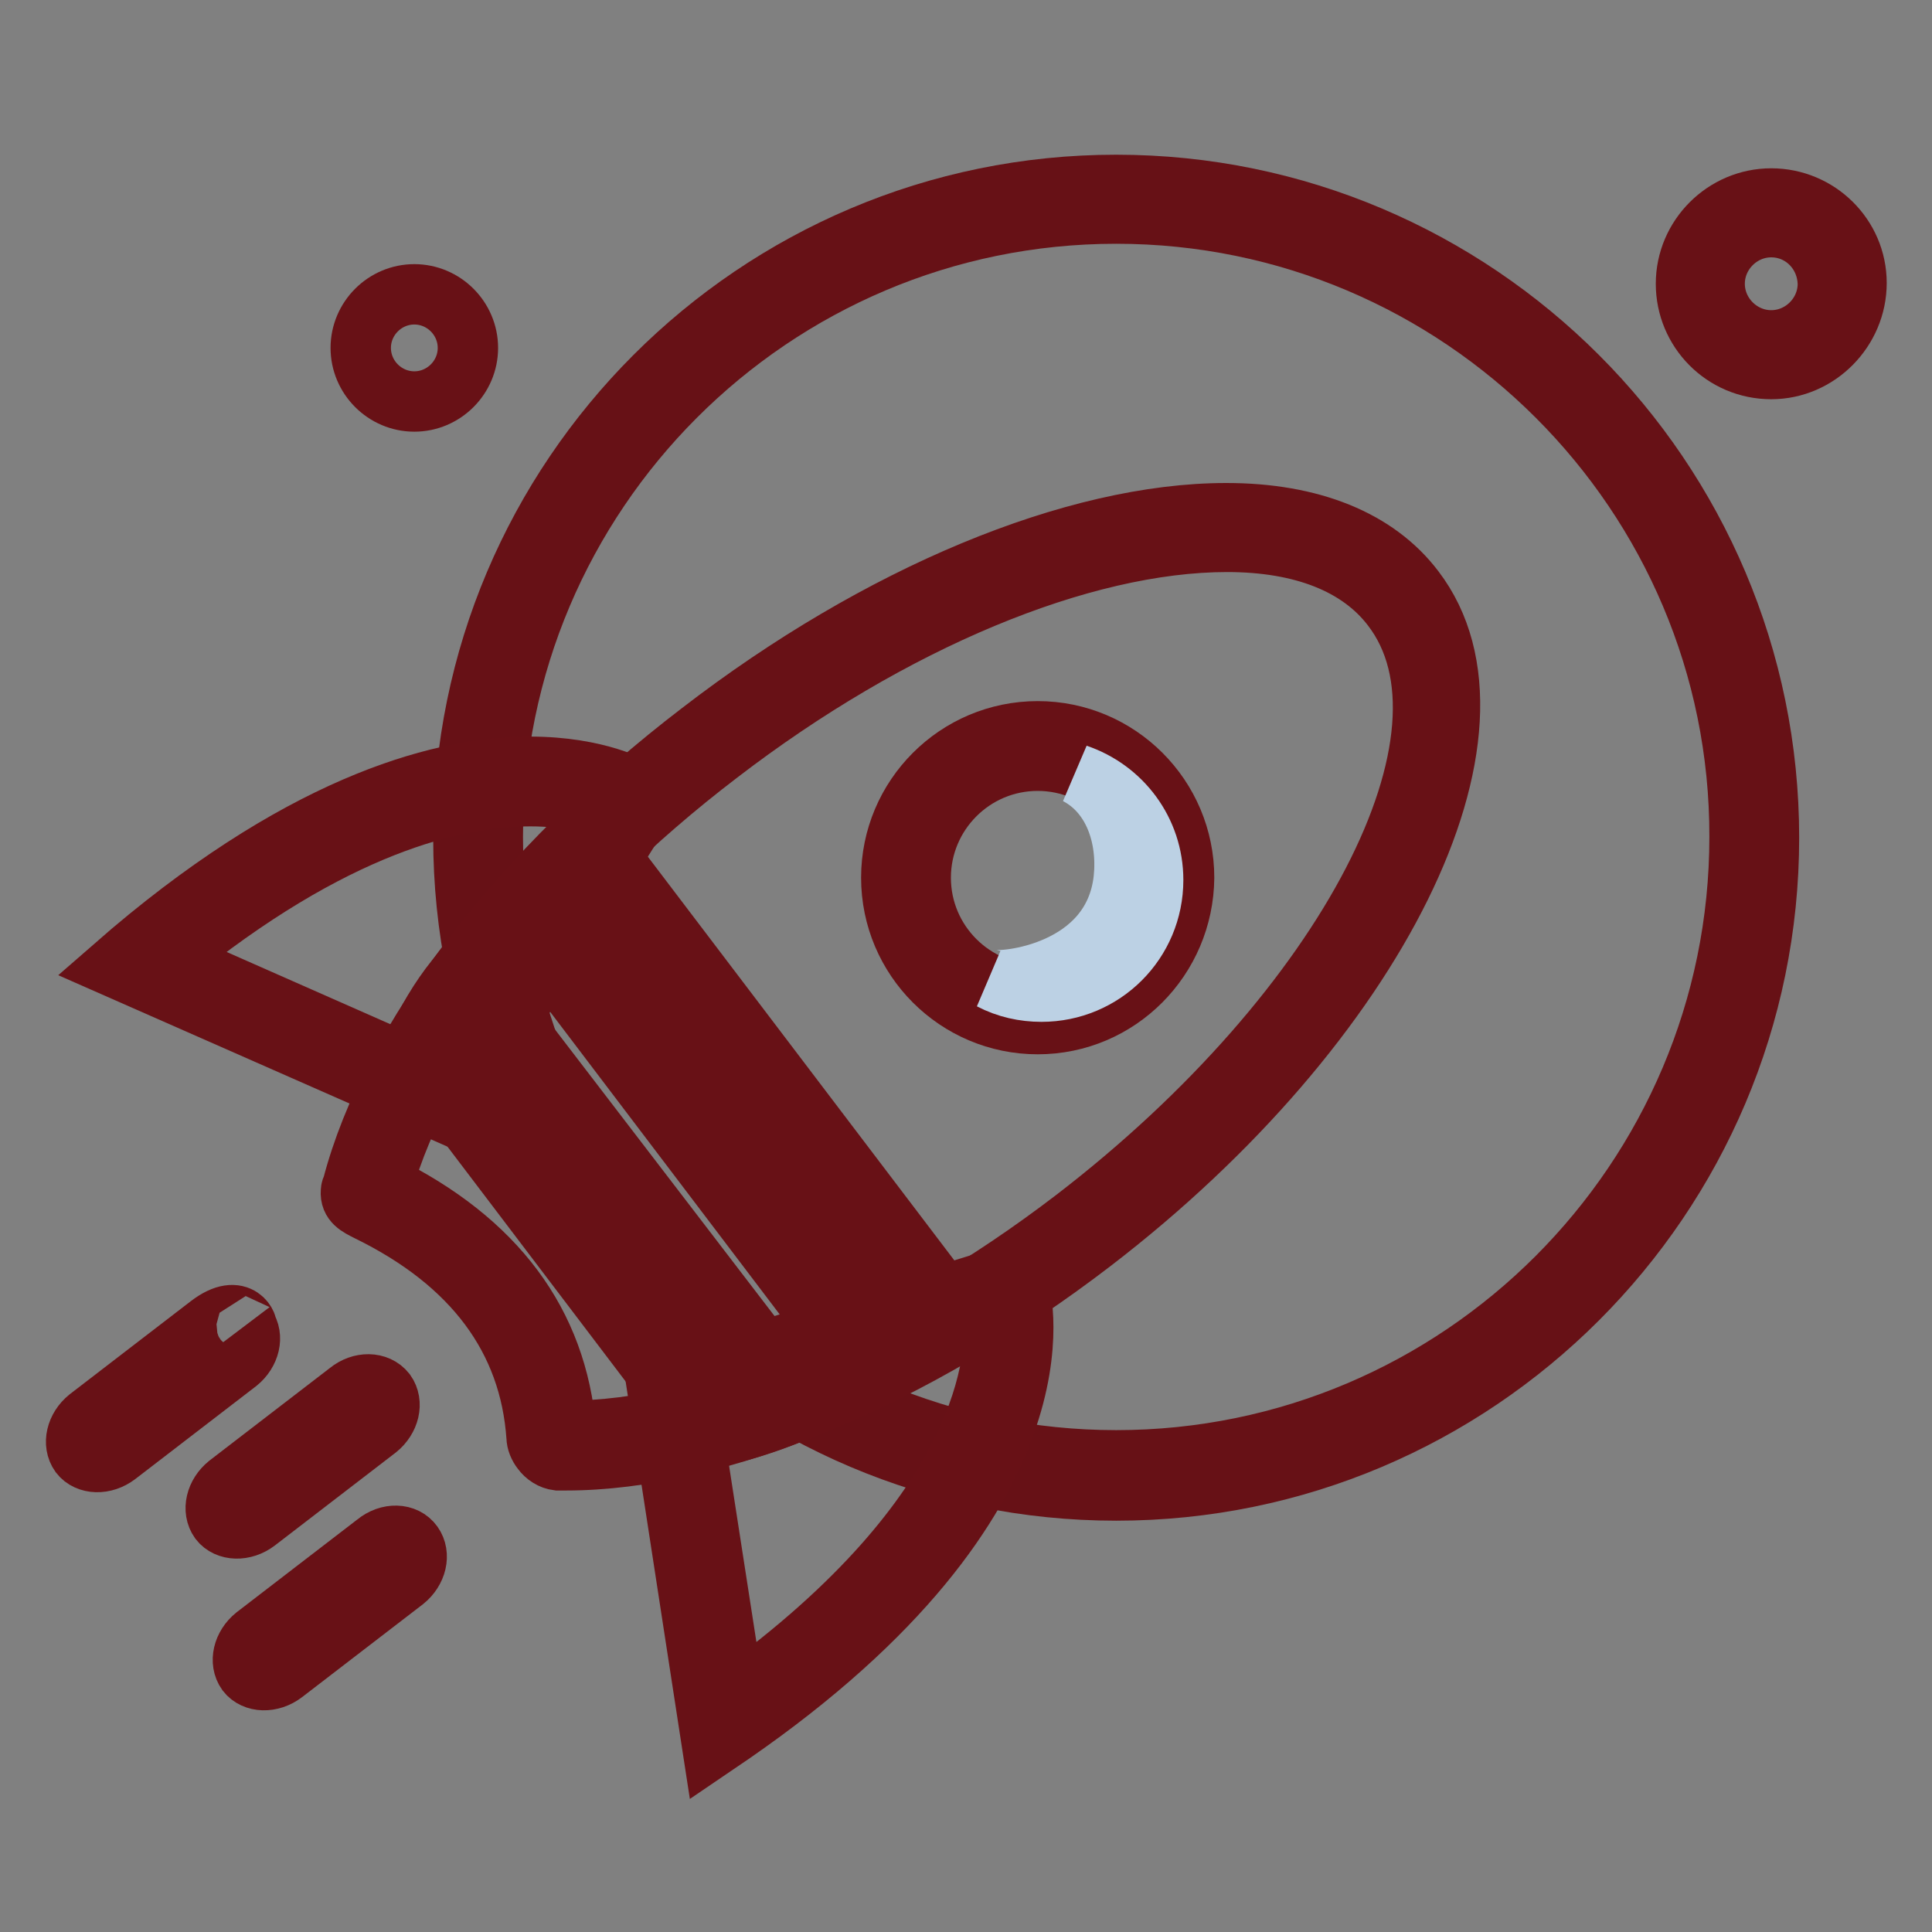 <?xml version="1.0" encoding="utf-8"?>
<!-- Svg Vector Icons : http://www.onlinewebfonts.com/icon -->
<!DOCTYPE svg PUBLIC "-//W3C//DTD SVG 1.1//EN" "http://www.w3.org/Graphics/SVG/1.1/DTD/svg11.dtd">
<svg version="1.1" xmlns="http://www.w3.org/2000/svg" xmlns:xlink="http://www.w3.org/1999/xlink" x="0px" y="0px" viewBox="0 0 256 256" enable-background="new 0 0 256 256" xml:space="preserve">
<rect x="0" y="0" width="256" height="256" fill="#808080" stroke="none"/>
<g> <path stroke-width="8" fill-opacity="0" stroke="#f5e44d"  d="M63.4,111c0,46.7,37.9,84.6,84.6,84.6c46.7,0,84.6-37.9,84.6-84.6c0-46.7-37.9-84.6-84.6-84.6 C101.2,26.4,63.4,64.3,63.4,111z"/> <path stroke-width="8" fill-opacity="0" stroke="#671116"  d="M147.9,197.5c-47.7,0-86.5-38.8-86.5-86.5c0-47.7,38.8-86.5,86.5-86.5c47.7,0,86.5,38.8,86.5,86.5 C234.4,158.7,195.6,197.5,147.9,197.5z M147.9,28.3c-45.6,0-82.6,37.1-82.6,82.6c0,45.6,37.1,82.6,82.6,82.6 c45.6,0,82.6-37.1,82.6-82.6C230.6,65.4,193.5,28.3,147.9,28.3L147.9,28.3z"/> <path stroke-width="8" fill-opacity="0" stroke="#681116"  d="M51.1,184.5c1,1.4,0.5,3.5-1.1,4.8l-16,12.3c-1.7,1.3-3.9,1.2-4.9-0.1c-1-1.4-0.5-3.5,1.1-4.8l16-12.3 C47.8,183.1,50,183.1,51.1,184.5z M54.7,204.6c1,1.4,0.5,3.5-1.1,4.8l-16,12.3c-1.7,1.3-3.9,1.2-4.9-0.1c-1-1.4-0.5-3.5,1.1-4.8 l16-12.3C51.5,203.1,53.7,203.2,54.7,204.6z M32.6,175.7c1,1.4,0.5,3.5-1.1,4.8l-16,12.3c-1.7,1.3-3.9,1.2-4.9-0.1 c-1-1.4-0.5-3.5,1.1-4.8l16-12.3C32,172.3,33,176.2,32.6,175.7z"/> <path stroke-width="8" fill-opacity="0" stroke="#bcd1e4"  d="M83.5,106.3c0,0-23.1-14.1-64.8,21.3l40.2,17.7L83.5,106.3z"/> <path stroke-width="8" fill-opacity="0" stroke="#681116"  d="M59.6,147.7l-44.5-19.6l2.3-2c23.9-20.2,41.9-24.5,52.8-24.5c9.1,0,14,2.9,14.2,3l1.7,1L59.6,147.7 L59.6,147.7z M22.3,127.1l35.8,15.8l22.6-35.7c-2-0.7-5.5-1.7-10.4-1.7C60.3,105.5,44.1,109.3,22.3,127.1z"/> <path stroke-width="8" fill-opacity="0" stroke="#bcd1e4"  d="M133.1,171.1c0,0,7.6,26-37.3,57.1l-6.7-43.4L133.1,171.1z"/> <path stroke-width="8" fill-opacity="0" stroke="#681116"  d="M94.4,231.5L87,183.4l47.5-14.7l0.5,1.9c0.3,1.1,7.5,27.7-38.1,59.2L94.4,231.5L94.4,231.5z M91.3,186.1 l6,38.7c33.8-24.4,35-45,34.4-51.2L91.3,186.1z"/> <path stroke-width="8" fill-opacity="0" stroke="#bcd1e4"  d="M143.5,163.1c37.1-28.5,56.1-66,42.4-83.8c-13.7-17.8-54.9-9.2-92,19.2c-24.2,18.5-40.6,40.9-45.4,59.2l0,0 c-0.1,0.1-0.1,0.2-0.1,0.4c0,0.6,23,8,24.6,32.3c0,0.3,0.1,0.6,0.3,0.8c0.2,0.3,0.5,0.5,0.9,0.5c0.1,0,0.2,0,0.3,0 C93.5,191.7,119.3,181.6,143.5,163.1z"/> <path stroke-width="8" fill-opacity="0" stroke="#681116"  d="M74.3,193.5l-0.4,0c-0.8-0.1-1.6-0.6-2.1-1.3c-0.4-0.5-0.7-1.2-0.7-1.8c-0.9-13-8.4-23.1-22.3-29.9 c-1.4-0.7-2.4-1.2-2.3-2.6c0-0.3,0.1-0.5,0.2-0.7c5.1-19.5,22.3-42,46.1-60.2C116.4,78.8,142.4,68,162.5,68 c11.2,0,19.9,3.5,24.9,10.1c14.3,18.7-4.9,57.5-42.7,86.5c-23.6,18.1-49.7,28.9-69.7,28.9h0L74.3,193.5z M50.7,157 c15,7.4,23.1,18.3,24.3,32.6c19.3,0,44.4-10.5,67.4-28.1c36.2-27.8,55.1-64.2,42-81.1c-4.3-5.6-11.8-8.6-21.8-8.6 c-19.3,0-44.5,10.5-67.4,28.1C72.4,117.3,55.9,138.6,50.7,157L50.7,157z"/> <path stroke-width="8" fill-opacity="0" stroke="#ffffff"  d="M124.4,174.2l-46.7-61.6c-2.5,2.7-5,5.5-7.3,8.3l44.1,58.1C117.9,177.6,121.2,176,124.4,174.2z"/> <path stroke-width="8" fill-opacity="0" stroke="#681116"  d="M113.9,181.5l-45.9-60.5l1-1.2c2.4-2.9,4.8-5.7,7.4-8.4l1.6-1.6l49.5,65.2l-2,1.1 c-3.3,1.8-6.7,3.4-10.1,4.9L113.9,181.5L113.9,181.5z M72.8,121l42.3,55.7c2.2-1,4.3-2,6.4-3.1l-44-58 C75.9,117.4,74.4,119.2,72.8,121z"/> <path stroke-width="8" fill-opacity="0" stroke="#ffffff"  d="M103.9,185.5L62,130.9c-1.7,2.1-3.6,5.1-4.9,8.3l37.3,49.2C97,188,101.4,186.6,103.9,185.5z"/> <path stroke-width="8" fill-opacity="0" stroke="#681116"  d="M93.5,190.4l-38.7-51l0.4-1c1.2-2.9,3.1-6.1,5.2-8.7l1.5-1.9l44.9,58.6l-2.3,1c-2.6,1.1-7.2,2.6-10,3 L93.5,190.4L93.5,190.4z M59.2,138.9l35.9,47.4c1.7-0.3,3.8-1,5.6-1.6L62,134.1C60.9,135.6,60,137.2,59.2,138.9z"/> <path stroke-width="8" fill-opacity="0" stroke="#ebf1fa"  d="M120,116.3c0,9.6,7.8,17.5,17.4,17.5c9.6,0,17.5-7.8,17.5-17.4c0,0,0,0,0,0c0-9.6-7.8-17.4-17.4-17.4 C127.8,98.9,120,106.7,120,116.3z"/> <path stroke-width="8" fill-opacity="0" stroke="#681116"  d="M137.5,135.7c-10.7,0-19.4-8.7-19.4-19.4c0-10.7,8.7-19.4,19.4-19.4s19.4,8.7,19.4,19.4 C156.8,127,148.2,135.7,137.5,135.7z M137.5,100.8c-8.6,0-15.5,7-15.5,15.5c0,8.6,7,15.5,15.5,15.5c8.6,0,15.5-7,15.5-15.5 C153,107.7,146,100.8,137.5,100.8z"/> <path stroke-width="8" fill-opacity="0" stroke="#bcd1e4"  d="M142.7,102.6c4.8,2.5,6.8,8.2,6.2,13.9c-1.4,12.5-16.1,13.8-17.6,13.3c2.1,1.1,4.4,1.6,6.7,1.6 c8.2,0,14.8-6.6,14.8-14.8C152.8,110.1,148.6,104.6,142.7,102.6L142.7,102.6z"/> <path stroke-width="8" fill-opacity="0" stroke="#f5c11c"  d="M225.2,37.6c0,5.2,4.2,9.4,9.4,9.4c5.2,0,9.4-4.2,9.4-9.4c0,0,0,0,0,0c0-5.2-4.2-9.4-9.4-9.4 S225.3,32.3,225.2,37.6C225.2,37.5,225.2,37.5,225.2,37.6z"/> <path stroke-width="8" fill-opacity="0" stroke="#681116"  d="M234.7,48.9c-6.3,0-11.3-5.1-11.3-11.3s5.1-11.3,11.3-11.3S246,31.3,246,37.5S240.9,48.9,234.7,48.9z  M234.7,30.1c-4.1,0-7.5,3.4-7.5,7.5c0,4.1,3.4,7.5,7.5,7.5c4.1,0,7.5-3.4,7.5-7.5C242.1,33.4,238.8,30.1,234.7,30.1z"/> <path stroke-width="8" fill-opacity="0" stroke="#681116"  d="M47.8,46.1c0,3.9,3.2,7.1,7.1,7.1c3.9,0,7.1-3.2,7.1-7.1c0-3.9-3.2-7.1-7.1-7.1C51,39,47.8,42.2,47.8,46.1z "/></g>
</svg>